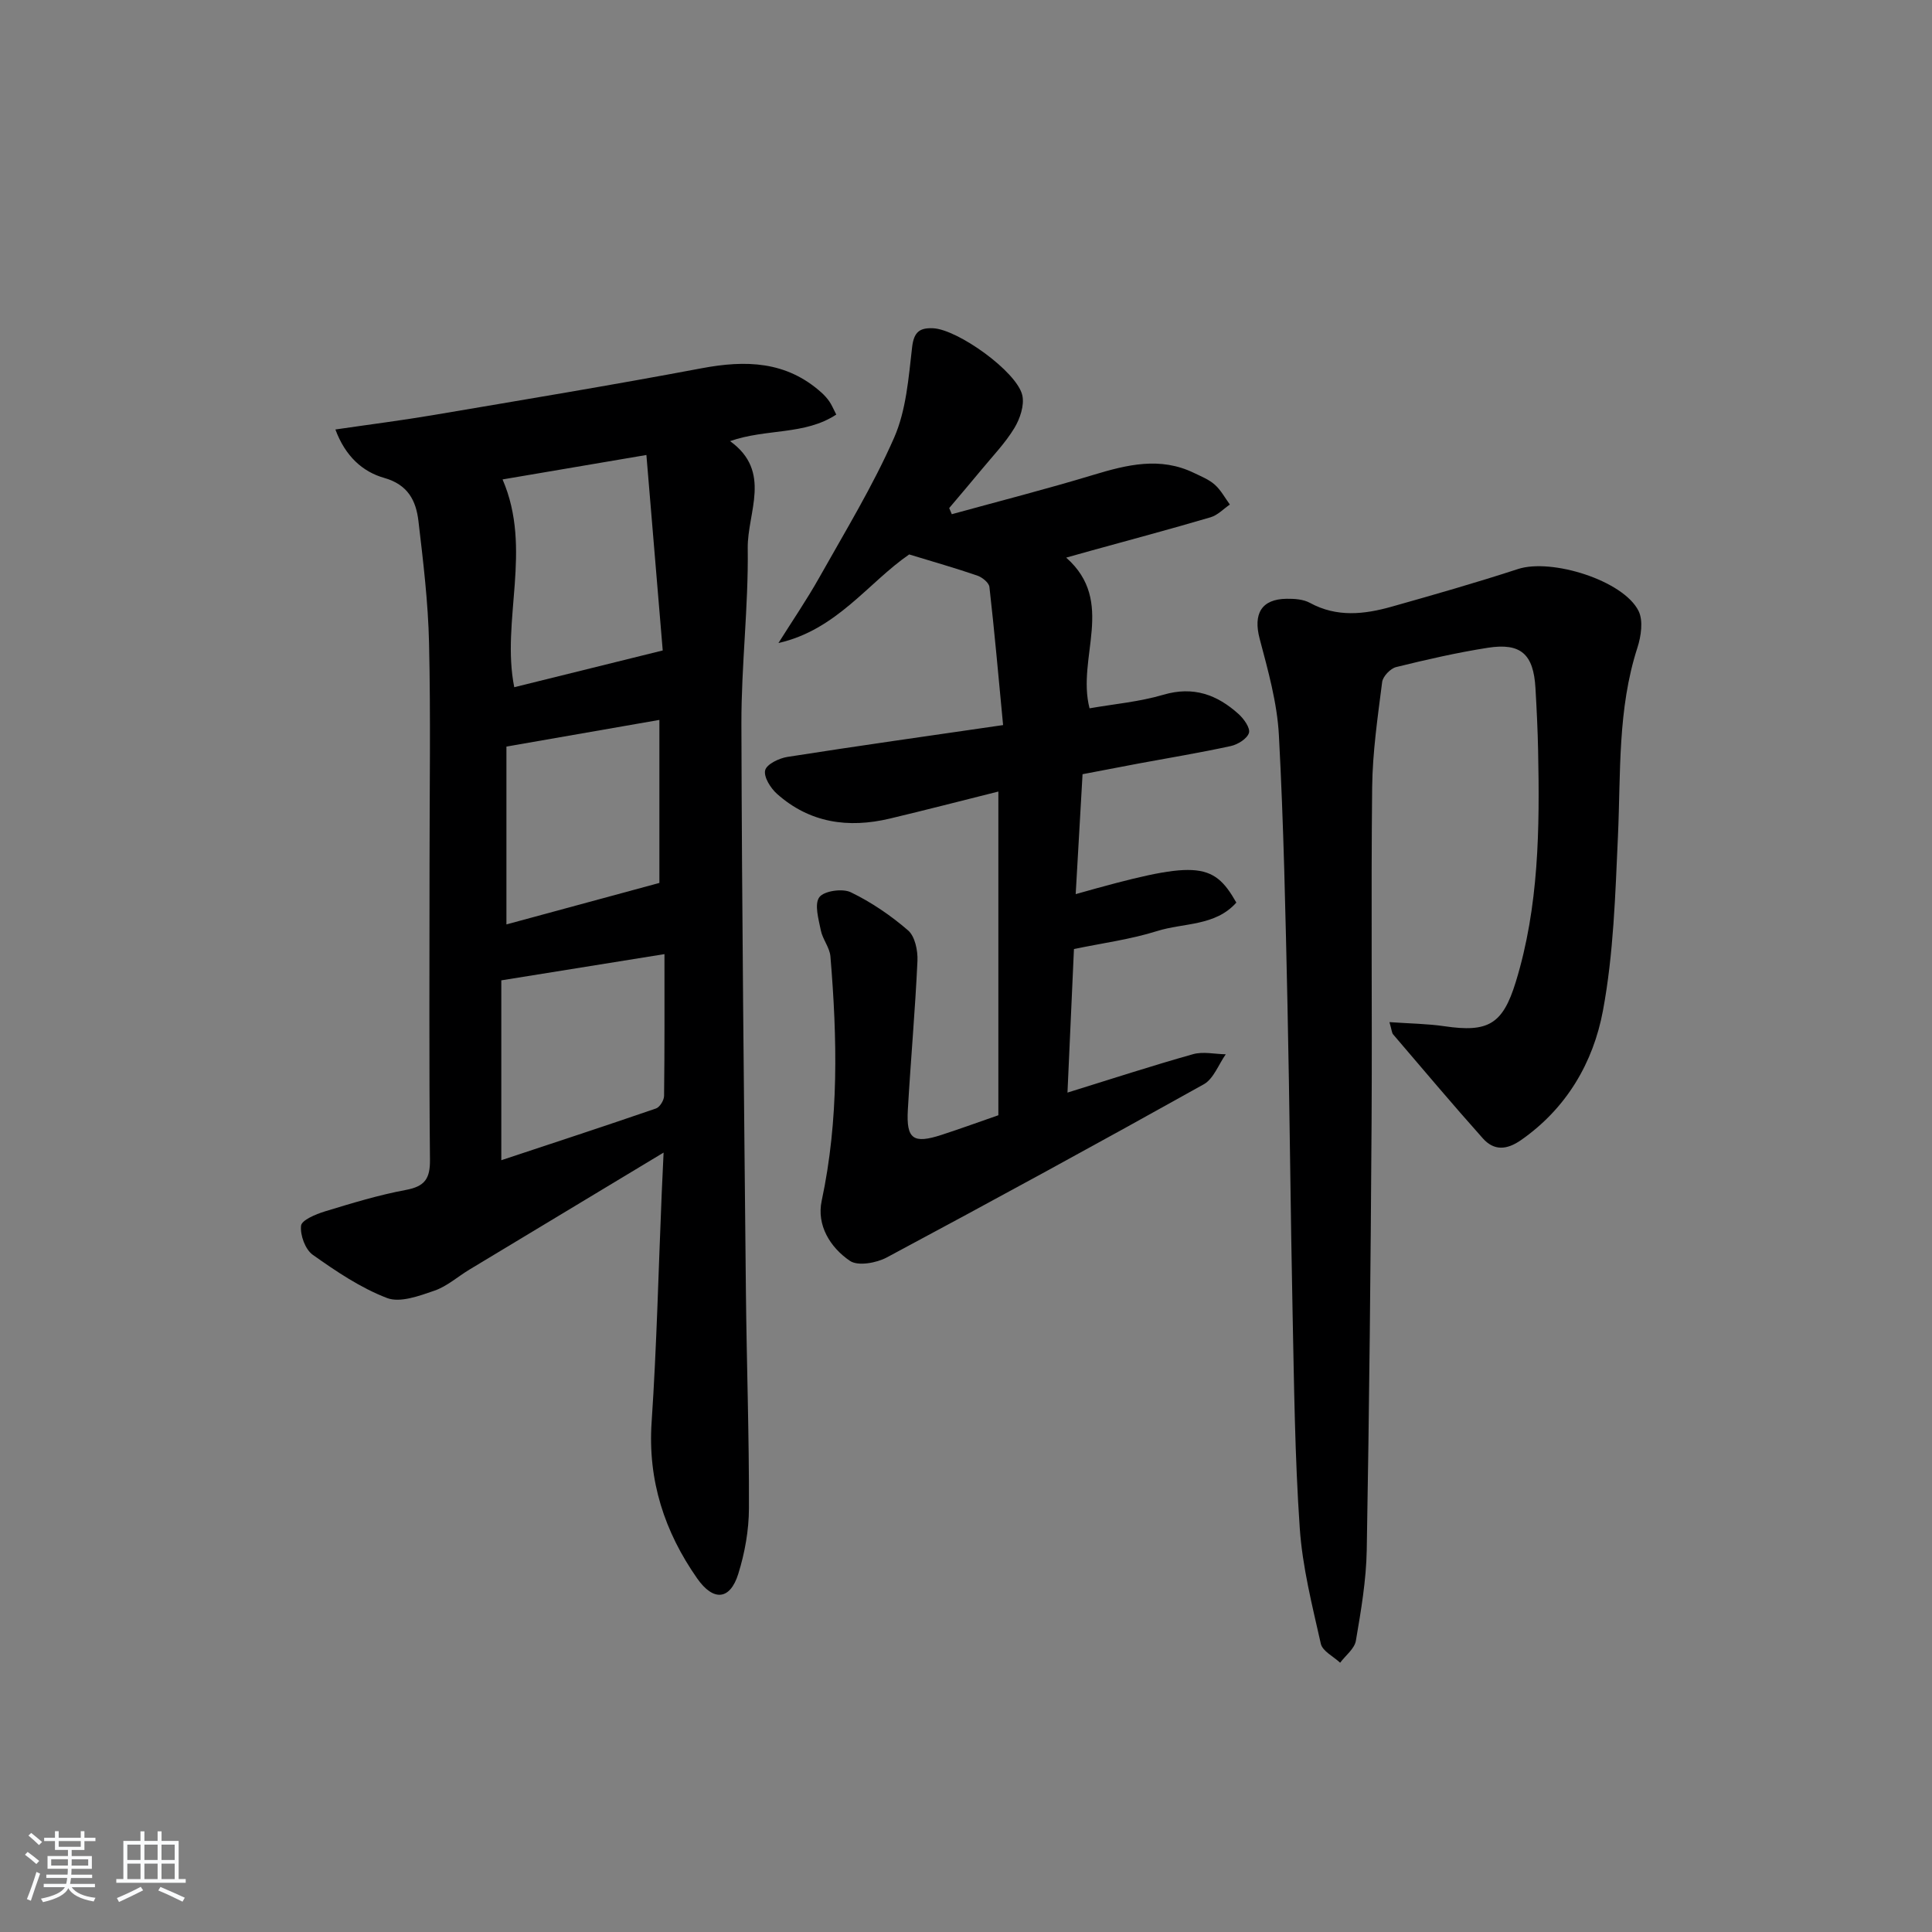 <svg enable-background="new 0 0 400 400" viewBox="0 0 400 400" xmlns="http://www.w3.org/2000/svg"><rect x="0" y="0" width="400" height="400" fill="#808080" stroke="none"/><path d="m5.17 384 .55-.58c.85.61 1.65 1.24 2.4 1.87l-.59.64c-.83-.73-1.62-1.38-2.36-1.93m1.22 9.53-.82-.34c.71-1.76 1.37-3.64 1.98-5.63.24.13.5.25.76.36-.6 1.67-1.24 3.54-1.92 5.61m-.5-13.5.57-.54c.56.44 1.31 1.06 2.26 1.87l-.65.64c-.67-.66-1.4-1.32-2.18-1.97m3.25.46h2.24v-1.36h.77v1.36h4.57v-1.36h.76v1.36h2.28v.69h-2.28v1.84h-2.64v1.26h4.18v2.64h-4.21c0 .45-.02.86-.05 1.21h4.32v.69h-4.38c-.04.34-.1.75-.19 1.22h5.15v.69h-4.82c.87 1.19 2.51 1.92 4.93 2.19-.17.31-.3.57-.37.76-2.77-.49-4.52-1.41-5.26-2.76-.56 1.26-2.3 2.23-5.24 2.9-.12-.24-.26-.48-.43-.72 2.73-.55 4.38-1.34 4.96-2.38h-4.38v-.69h4.65c.1-.38.17-.79.21-1.22h-4.32v-.69h4.4c.03-.34.05-.75.05-1.21h-4.2v-2.64h4.23v-1.26h-2.69v-1.84h-2.24zm1.46 4.46v1.29h3.45c.01-.4.02-.57.01-.53v-.32-.45h-3.46zm1.55-2.59h4.57v-1.19h-4.57zm6.11 2.59h-3.42v.77c-.01.19-.01.37-.02.53h3.44z" fill="#fafbfc"/><path d="m32.63 379.16h.82v1.98h3.54v7.89h1.46v.78h-14.37v-.78h1.46v-7.89h3.54v-1.98h.82v1.98h2.73zm-3.49 11.48.5.73c-1.61.82-3.28 1.63-5 2.42-.13-.27-.28-.55-.44-.82 1.75-.73 3.4-1.5 4.94-2.33m-2.78-5.55h2.73v-3.18h-2.73zm0 3.95h2.73v-3.2h-2.73zm3.54-3.95h2.73v-3.18h-2.73zm0 3.95h2.73v-3.2h-2.73zm7.89 4.68c-1.84-.92-3.51-1.7-5.02-2.32l.45-.73c1.89.8 3.57 1.55 5.04 2.23zm-1.62-11.81h-2.73v3.18h2.73zm-2.73 7.13h2.73v-3.2h-2.73z" fill="#fafbfc"/><g fill="#000001"><path d="m69.44 88.92c7.03-1.03 13.53-1.85 20-2.94 18.63-3.16 37.28-6.24 55.85-9.74 9.1-1.71 17.49-1.5 24.76 5.02.62.55 1.19 1.18 1.66 1.86.47.67.78 1.45 1.43 2.71-6.55 4.31-14.45 2.86-21.99 5.5 8.76 6.32 3.56 14.73 3.66 22.18.16 12.12-1.34 24.26-1.31 36.38.1 39.14.55 78.27.93 117.41.15 14.98.68 29.96.63 44.94-.01 4.57-.85 9.28-2.22 13.65-1.68 5.35-5.11 5.75-8.51.89-6.74-9.64-10.23-20.25-9.42-32.32 1.06-15.76 1.42-31.57 2.09-47.36.11-2.58.24-5.15.39-8.47-13.83 8.34-27.03 16.27-40.21 24.23-2.42 1.46-4.64 3.47-7.24 4.36-3.14 1.08-7.1 2.56-9.81 1.52-5.48-2.1-10.54-5.52-15.38-8.95-1.55-1.1-2.63-4.06-2.42-6.02.12-1.16 3.05-2.38 4.9-2.95 5.55-1.69 11.13-3.4 16.82-4.46 3.9-.73 5.01-2.33 4.97-6.23-.2-20.33-.09-40.66-.09-61 0-15.33.25-30.67-.1-46-.19-8.44-1.21-16.88-2.2-25.28-.5-4.19-2.15-7.51-7.1-8.91-4.43-1.26-8.03-4.45-10.09-10.02zm64.39 5.28c-10.39 1.77-20.1 3.42-29.78 5.06 6.25 14.46-.34 29.22 2.42 43.02 9.87-2.44 19.77-4.89 30.74-7.61-1.08-12.82-2.21-26.45-3.38-40.47zm3.74 103.34c-11.61 1.87-22.35 3.6-33.78 5.43v37.24c10.7-3.55 21.39-7.05 32.02-10.71.79-.27 1.67-1.7 1.68-2.61.12-9.61.08-19.23.08-29.35zm-32.72-42.97v36.82c10.44-2.83 21.04-5.7 31.67-8.59 0-10.84 0-22.18 0-33.75-10.54 1.84-20.64 3.59-31.67 5.52z"/><path d="m222.71 185.12c24.84-7.03 28.39-6.83 33.26 1.75-4.37 4.92-10.91 4.16-16.42 5.9-5.49 1.73-11.28 2.48-17.2 3.72-.44 9.72-.87 19.32-1.34 29.72 9.03-2.8 17.46-5.55 25.99-7.95 2.09-.59 4.51-.02 6.78.02-1.49 2.11-2.52 5.07-4.55 6.21-21.76 12.15-43.65 24.09-65.63 35.85-2.15 1.15-5.97 1.84-7.63.71-4.07-2.76-6.93-7.37-5.85-12.43 3.59-16.8 3.22-33.67 1.81-50.6-.15-1.84-1.62-3.55-1.99-5.41-.46-2.3-1.37-5.39-.31-6.85.96-1.31 4.79-1.86 6.51-1.03 4.26 2.06 8.3 4.81 11.88 7.91 1.42 1.24 2.02 4.17 1.93 6.28-.47 10.29-1.4 20.56-1.99 30.84-.35 6.1 1.12 7.11 6.99 5.2 3.93-1.28 7.82-2.7 11.75-4.06 0-22.36 0-44.46 0-67.02-7.71 1.93-15.08 3.84-22.48 5.6-8.58 2.04-16.59.91-23.35-5.12-1.33-1.18-2.79-3.51-2.45-4.89.31-1.25 2.88-2.49 4.61-2.76 14.41-2.26 28.85-4.29 44.65-6.59-.95-9.95-1.77-19.28-2.83-28.59-.1-.89-1.49-2.01-2.51-2.36-4.48-1.54-9.05-2.84-14.1-4.38-8.42 5.77-15 15.62-27.07 18.34 2.84-4.53 5.87-8.96 8.49-13.62 5.35-9.53 11.08-18.92 15.46-28.89 2.5-5.7 2.99-12.39 3.72-18.71.36-3.18 1.56-4.06 4.31-3.95 5.1.2 17.4 8.98 18.51 13.89.46 2.06-.48 4.85-1.65 6.78-1.88 3.1-4.47 5.78-6.8 8.61-2.2 2.67-4.46 5.3-6.69 7.95.18.42.36.85.54 1.27 9.77-2.69 19.61-5.2 29.31-8.14 6.98-2.11 13.82-3.8 20.82-.41 1.49.72 3.11 1.36 4.32 2.44 1.26 1.12 2.1 2.72 3.12 4.11-1.32.9-2.52 2.2-3.97 2.63-8.27 2.44-16.6 4.66-24.92 6.96-1.44.4-2.87.8-5 1.4 10.36 9.14 2.11 20.64 4.84 31.2 5.01-.88 10.3-1.34 15.29-2.81 6.21-1.83 11.12-.01 15.56 3.99 1.1.99 2.46 2.9 2.15 3.91-.37 1.2-2.3 2.4-3.75 2.72-6.32 1.38-12.7 2.43-19.06 3.61-3.74.7-7.47 1.42-11.64 2.22-.47 8.18-.93 16.27-1.42 24.83z"/><path d="m287.67 211.62c4.24.3 7.85.33 11.38.85 9.04 1.33 12.07-.37 14.77-9.15 4.81-15.64 4.96-31.77 4.63-47.92-.09-4.32-.3-8.64-.55-12.95-.4-7-3.01-9.4-9.84-8.34-6.39 1-12.72 2.45-19 4-1.19.29-2.75 1.93-2.9 3.1-.92 7.24-1.99 14.52-2.07 21.79-.25 23.16.02 46.33-.12 69.49-.19 29.47-.48 58.95-1 88.42-.11 6.28-1.19 12.58-2.25 18.79-.28 1.65-2.13 3.04-3.26 4.55-1.38-1.3-3.66-2.4-4-3.94-1.78-7.91-3.81-15.89-4.36-23.94-1.02-14.77-1.17-29.59-1.48-44.4-.44-21.3-.6-42.62-1.06-63.92-.41-18.62-.78-37.26-1.78-55.86-.36-6.71-2.25-13.39-3.98-19.94-1.36-5.14.33-8.22 5.59-8.28 1.62-.02 3.46.1 4.82.85 5.58 3.04 11.26 2.38 16.94.78 8.75-2.47 17.5-4.97 26.14-7.79 6.93-2.26 21.79 2.35 24.95 8.67 1.01 2.02.53 5.25-.23 7.61-4.13 12.75-3.44 25.92-4.03 39.02-.55 12.09-.9 24.32-3.11 36.15-2 10.7-7.5 20.18-16.94 26.77-2.99 2.09-5.61 2.24-7.92-.34-6.3-7.06-12.4-14.31-18.56-21.51-.29-.31-.29-.88-.78-2.56z"/></g></svg>